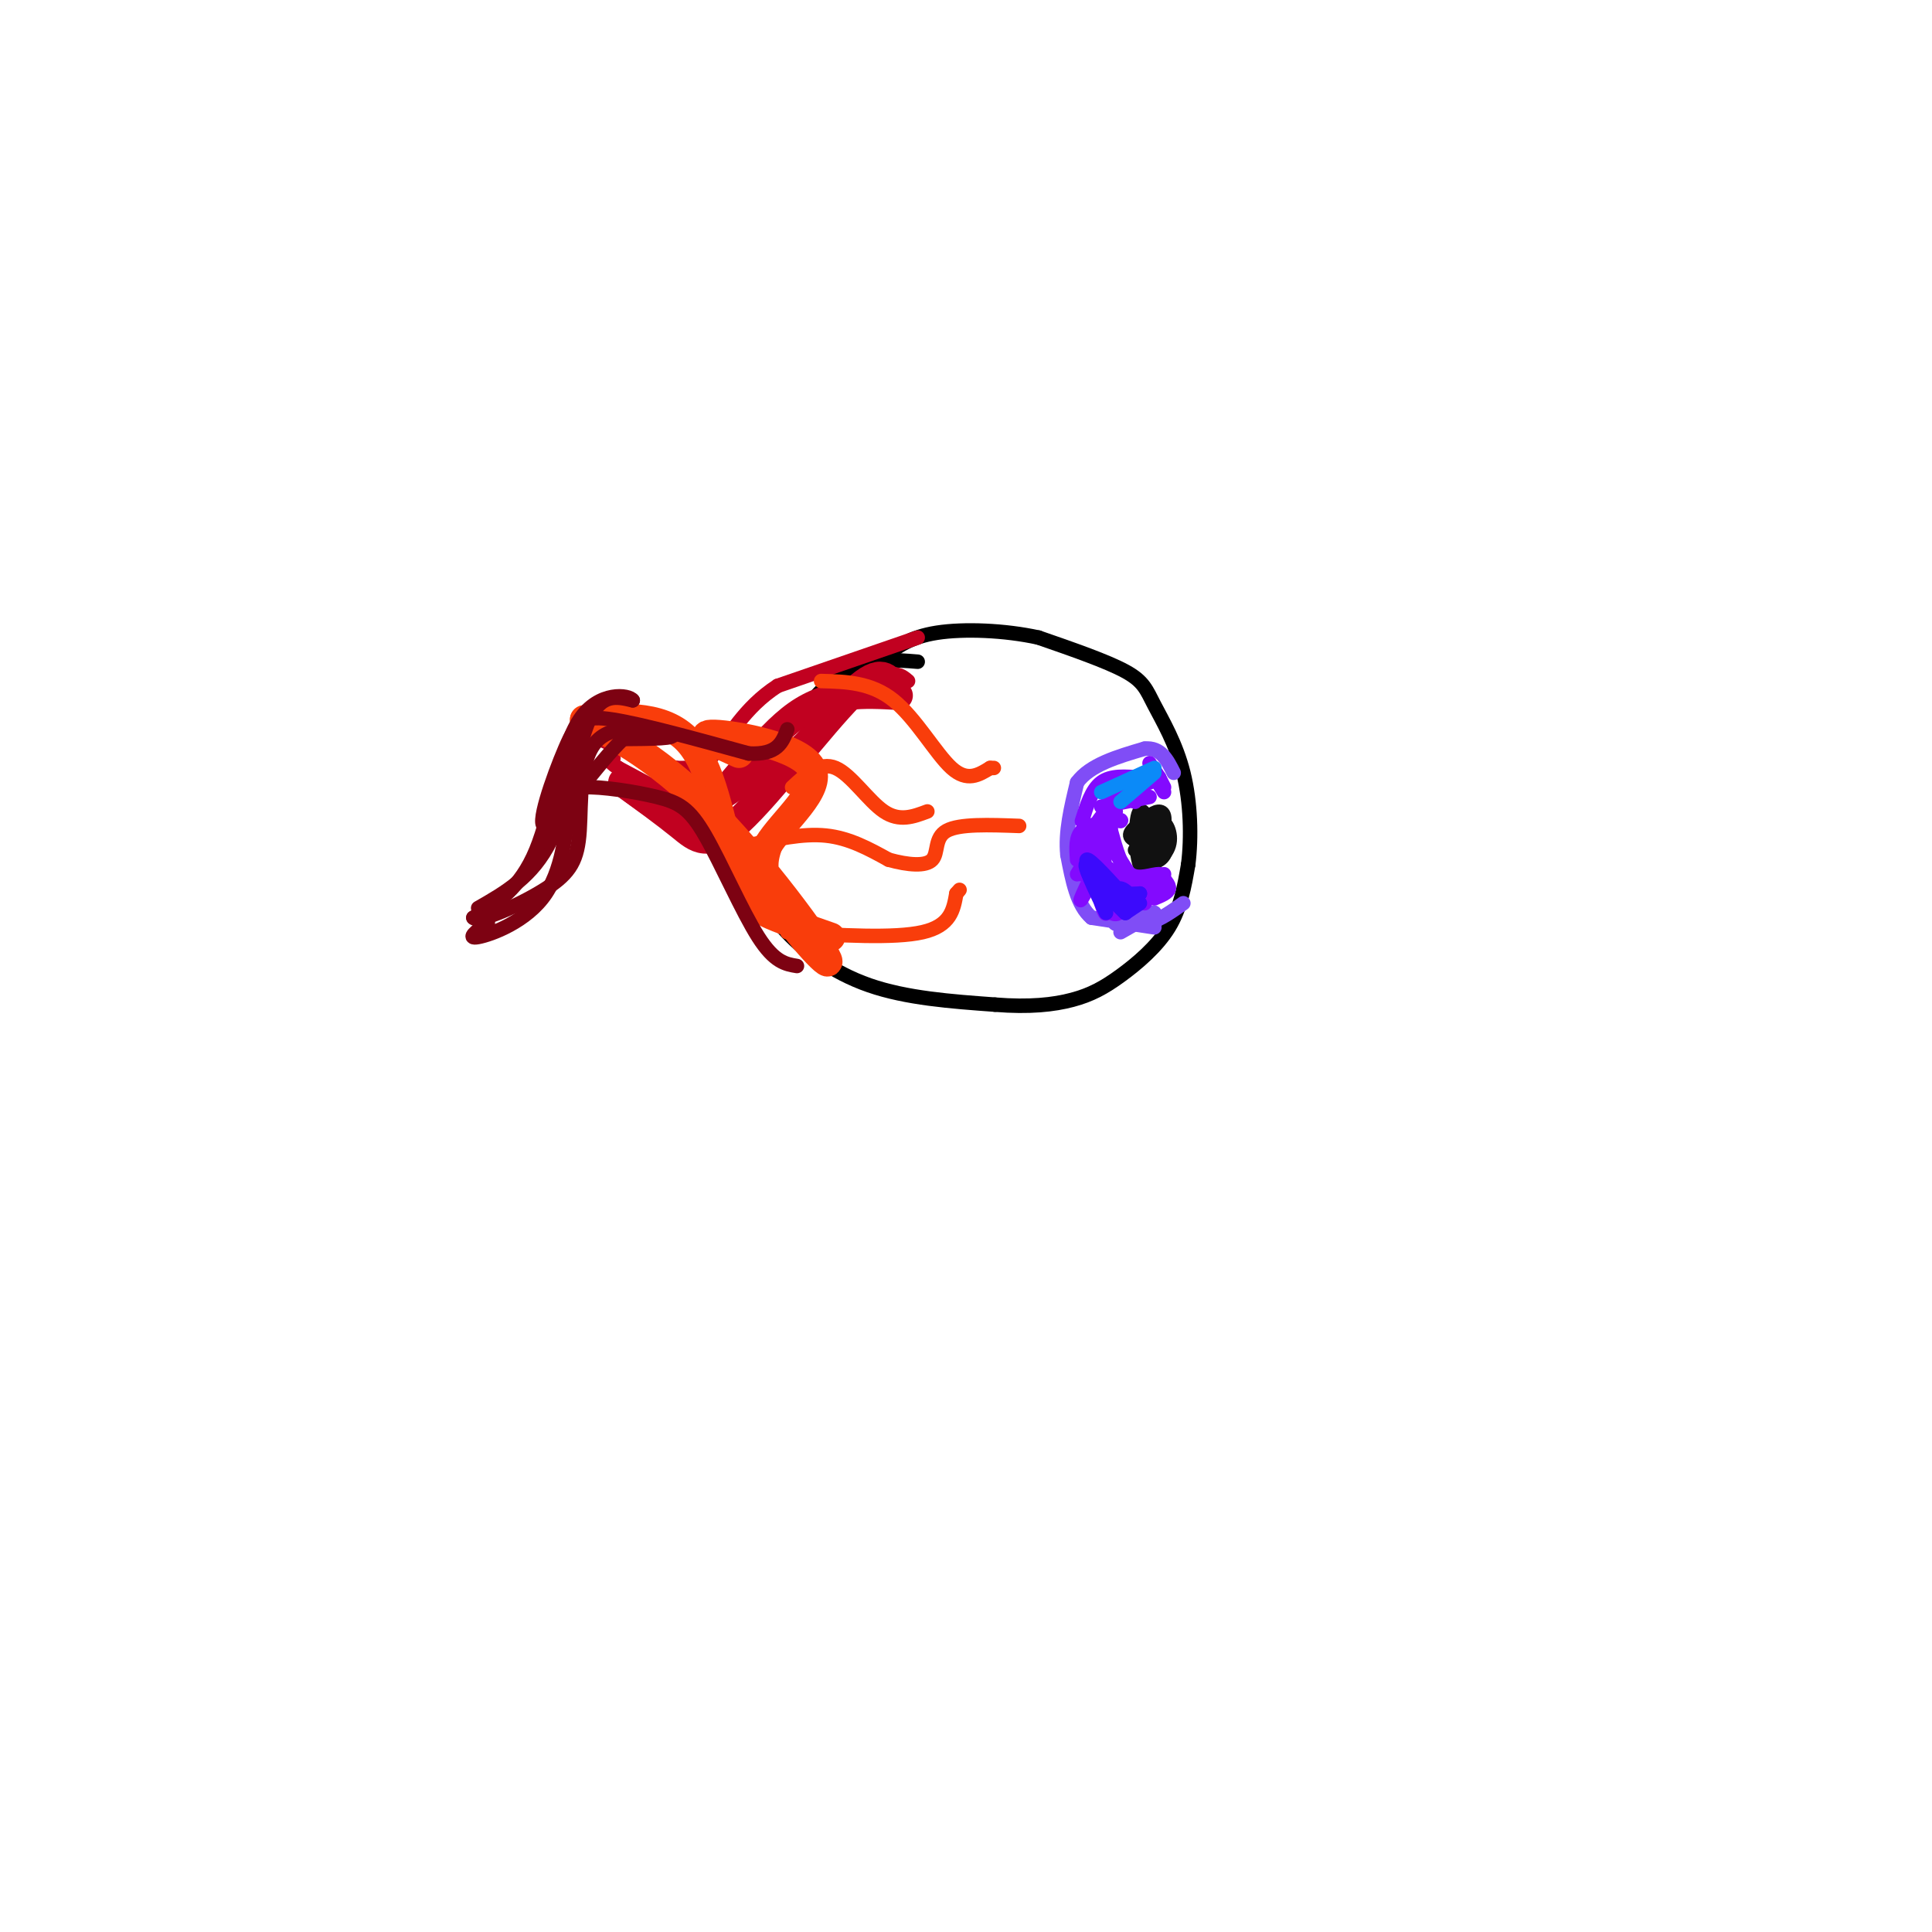 <svg viewBox='0 0 400 400' version='1.1' xmlns='http://www.w3.org/2000/svg' xmlns:xlink='http://www.w3.org/1999/xlink'><g fill='none' stroke='rgb(0,0,0)' stroke-width='3' stroke-linecap='round' stroke-linejoin='round'><path d='M190,137c-5.083,-0.417 -10.167,-0.833 -15,2c-4.833,2.833 -9.417,8.917 -14,15'/><path d='M161,154c-3.655,5.060 -5.792,10.208 -7,14c-1.208,3.792 -1.488,6.226 0,10c1.488,3.774 4.744,8.887 8,14'/><path d='M162,192c4.089,4.667 10.311,9.333 18,12c7.689,2.667 16.844,3.333 26,4'/><path d='M206,208c7.187,0.577 12.153,0.021 16,-1c3.847,-1.021 6.574,-2.506 10,-5c3.426,-2.494 7.550,-5.998 10,-10c2.450,-4.002 3.225,-8.501 4,-13'/><path d='M246,179c0.718,-5.555 0.512,-12.943 -1,-19c-1.512,-6.057 -4.330,-10.785 -6,-14c-1.670,-3.215 -2.191,-4.919 -6,-7c-3.809,-2.081 -10.904,-4.541 -18,-7'/><path d='M215,132c-6.978,-1.533 -15.422,-1.867 -21,-1c-5.578,0.867 -8.289,2.933 -11,5'/></g>
<g fill='none' stroke='rgb(193,1,32)' stroke-width='3' stroke-linecap='round' stroke-linejoin='round'><path d='M190,132c0.000,0.000 -29.000,10.000 -29,10'/><path d='M161,142c-7.044,4.533 -10.156,10.867 -13,14c-2.844,3.133 -5.422,3.067 -8,3'/><path d='M140,159c-4.333,-0.667 -11.167,-3.833 -18,-7'/><path d='M188,141c-1.679,-1.429 -3.357,-2.857 -10,2c-6.643,4.857 -18.250,16.000 -25,21c-6.750,5.000 -8.643,3.857 -12,2c-3.357,-1.857 -8.179,-4.429 -13,-7'/><path d='M128,159c-2.333,-1.500 -1.667,-1.750 -1,-2'/></g>
<g fill='none' stroke='rgb(193,1,32)' stroke-width='6' stroke-linecap='round' stroke-linejoin='round'><path d='M185,142c-1.488,-2.012 -2.976,-4.024 -9,2c-6.024,6.024 -16.583,20.083 -23,26c-6.417,5.917 -8.690,3.690 -12,1c-3.310,-2.690 -7.655,-5.845 -12,-9'/><path d='M129,162c-0.718,-0.550 3.488,2.574 7,5c3.512,2.426 6.330,4.153 11,0c4.670,-4.153 11.191,-14.187 18,-19c6.809,-4.813 13.904,-4.407 21,-4'/></g>
<g fill='none' stroke='rgb(249,61,11)' stroke-width='6' stroke-linecap='round' stroke-linejoin='round'><path d='M172,194c-3.768,-1.304 -7.536,-2.607 -11,-4c-3.464,-1.393 -6.625,-2.875 -9,-10c-2.375,-7.125 -3.964,-19.893 -9,-26c-5.036,-6.107 -13.518,-5.554 -22,-5'/><path d='M121,149c-0.271,0.426 10.051,3.990 22,15c11.949,11.010 25.525,29.464 28,34c2.475,4.536 -6.150,-4.847 -10,-11c-3.850,-6.153 -2.925,-9.077 -2,-12'/><path d='M159,175c2.976,-5.012 11.417,-11.542 9,-16c-2.417,-4.458 -15.690,-6.845 -20,-7c-4.310,-0.155 0.345,1.923 5,4'/></g>
<g fill='none' stroke='rgb(249,61,11)' stroke-width='3' stroke-linecap='round' stroke-linejoin='round'><path d='M155,175c5.583,-1.250 11.167,-2.500 16,-2c4.833,0.500 8.917,2.750 13,5'/><path d='M184,178c4.048,1.119 7.667,1.417 9,0c1.333,-1.417 0.381,-4.548 3,-6c2.619,-1.452 8.810,-1.226 15,-1'/><path d='M170,141c5.178,0.133 10.356,0.267 15,4c4.644,3.733 8.756,11.067 12,14c3.244,2.933 5.622,1.467 8,0'/><path d='M205,159c1.333,0.000 0.667,0.000 0,0'/><path d='M164,163c2.889,-2.689 5.778,-5.378 9,-4c3.222,1.378 6.778,6.822 10,9c3.222,2.178 6.111,1.089 9,0'/><path d='M163,193c11.083,0.667 22.167,1.333 28,0c5.833,-1.333 6.417,-4.667 7,-8'/><path d='M198,185c1.167,-1.333 0.583,-0.667 0,0'/></g>
<g fill='none' stroke='rgb(128,77,246)' stroke-width='3' stroke-linecap='round' stroke-linejoin='round'><path d='M239,192c0.000,0.000 -13.000,-2.000 -13,-2'/><path d='M226,190c-3.000,-2.500 -4.000,-7.750 -5,-13'/><path d='M221,177c-0.500,-4.667 0.750,-9.833 2,-15'/><path d='M223,162c2.667,-3.667 8.333,-5.333 14,-7'/><path d='M237,155c3.333,-0.333 4.667,2.333 6,5'/><path d='M232,193c0.000,0.000 7.000,-4.000 7,-4'/><path d='M239,189c-1.000,-0.178 -7.000,1.378 -8,2c-1.000,0.622 3.000,0.311 7,0'/><path d='M238,191c2.333,-0.667 4.667,-2.333 7,-4'/></g>
<g fill='none' stroke='rgb(17,17,17)' stroke-width='3' stroke-linecap='round' stroke-linejoin='round'><path d='M238,169c-2.083,1.500 -4.167,3.000 -4,4c0.167,1.000 2.583,1.500 5,2'/><path d='M239,175c1.380,-1.002 2.329,-4.506 2,-6c-0.329,-1.494 -1.935,-0.979 -3,0c-1.065,0.979 -1.590,2.423 -1,3c0.590,0.577 2.295,0.289 4,0'/><path d='M241,172c-0.182,-0.568 -2.636,-1.987 -3,-1c-0.364,0.987 1.364,4.381 1,6c-0.364,1.619 -2.818,1.463 -3,0c-0.182,-1.463 1.909,-4.231 4,-7'/><path d='M240,170c1.346,-0.263 2.711,2.579 2,5c-0.711,2.421 -3.499,4.421 -5,3c-1.501,-1.421 -1.715,-6.263 -1,-8c0.715,-1.737 2.357,-0.368 4,1'/><path d='M240,171c0.882,1.423 1.088,4.479 0,6c-1.088,1.521 -3.468,1.507 -4,0c-0.532,-1.507 0.785,-4.507 2,-6c1.215,-1.493 2.327,-1.479 3,0c0.673,1.479 0.907,4.423 0,6c-0.907,1.577 -2.953,1.789 -5,2'/><path d='M236,179c-1.000,-2.583 -1.000,-10.042 0,-11c1.000,-0.958 3.000,4.583 3,7c0.000,2.417 -2.000,1.708 -4,1'/></g>
<g fill='none' stroke='rgb(131,10,254)' stroke-width='3' stroke-linecap='round' stroke-linejoin='round'><path d='M223,178c-0.167,-2.333 -0.333,-4.667 1,-6c1.333,-1.333 4.167,-1.667 7,-2'/><path d='M231,170c1.333,-0.333 1.167,-0.167 1,0'/><path d='M223,181c2.417,-4.000 4.833,-8.000 5,-8c0.167,0.000 -1.917,4.000 -4,8'/><path d='M224,181c1.143,-1.167 6.000,-8.083 6,-7c-0.000,1.083 -4.857,10.167 -6,12c-1.143,1.833 1.429,-3.583 4,-9'/><path d='M228,177c0.833,-0.167 0.917,3.917 1,8'/><path d='M229,185c0.202,2.452 0.208,4.583 0,3c-0.208,-1.583 -0.631,-6.881 0,-8c0.631,-1.119 2.315,1.940 4,5'/><path d='M233,185c0.768,1.909 0.686,4.183 0,3c-0.686,-1.183 -1.978,-5.822 -2,-6c-0.022,-0.178 1.225,4.106 1,6c-0.225,1.894 -1.921,1.398 -3,0c-1.079,-1.398 -1.539,-3.699 -2,-6'/><path d='M227,182c0.417,0.286 2.458,4.000 2,2c-0.458,-2.000 -3.417,-9.714 -4,-11c-0.583,-1.286 1.208,3.857 3,9'/><path d='M228,182c-0.200,-0.022 -2.200,-4.578 -2,-8c0.200,-3.422 2.600,-5.711 5,-8'/><path d='M224,170c1.000,-3.250 2.000,-6.500 4,-8c2.000,-1.500 5.000,-1.250 8,-1'/><path d='M231,168c-1.083,-1.000 -2.167,-2.000 -1,-3c1.167,-1.000 4.583,-2.000 8,-3'/><path d='M228,167c0.000,0.000 10.000,-2.000 10,-2'/><path d='M235,166c1.000,-2.333 2.000,-4.667 3,-5c1.000,-0.333 2.000,1.333 3,3'/><path d='M238,158c0.000,0.000 2.000,3.000 2,3'/><path d='M240,161c0.000,0.000 1.000,2.000 1,2'/><path d='M229,180c0.000,0.000 9.000,6.000 9,6'/><path d='M237,186c-3.333,-5.250 -6.667,-10.500 -7,-11c-0.333,-0.500 2.333,3.750 5,8'/><path d='M237,187c-1.417,-0.167 -2.833,-0.333 -3,-1c-0.167,-0.667 0.917,-1.833 2,-3'/><path d='M241,181c-2.250,1.917 -4.500,3.833 -6,4c-1.500,0.167 -2.250,-1.417 -3,-3'/><path d='M236,183c2.667,-0.750 5.333,-1.500 5,-1c-0.333,0.500 -3.667,2.250 -7,4'/><path d='M235,186c0.000,0.000 5.000,-2.000 5,-2'/><path d='M239,186c1.417,-0.583 2.833,-1.167 3,-2c0.167,-0.833 -0.917,-1.917 -2,-3'/><path d='M240,181c-1.467,-0.067 -4.133,1.267 -6,0c-1.867,-1.267 -2.933,-5.133 -4,-9'/><path d='M230,172c-0.417,-2.131 0.542,-2.958 0,-3c-0.542,-0.042 -2.583,0.702 -3,4c-0.417,3.298 0.792,9.149 2,15'/><path d='M229,188c0.167,2.333 -0.417,0.667 -1,-1'/></g>
<g fill='none' stroke='rgb(125,2,18)' stroke-width='3' stroke-linecap='round' stroke-linejoin='round'><path d='M165,200c-2.324,-0.380 -4.648,-0.759 -8,-6c-3.352,-5.241 -7.734,-15.343 -11,-21c-3.266,-5.657 -5.418,-6.869 -10,-8c-4.582,-1.131 -11.595,-2.180 -15,-2c-3.405,0.180 -3.203,1.590 -3,3'/><path d='M118,166c-0.738,4.190 -1.083,13.167 -5,19c-3.917,5.833 -11.405,8.524 -14,9c-2.595,0.476 -0.298,-1.262 2,-3'/><path d='M99,188c5.644,-3.222 11.289,-6.444 15,-14c3.711,-7.556 5.489,-19.444 8,-25c2.511,-5.556 5.756,-4.778 9,-4'/><path d='M131,145c-0.714,-1.155 -7.000,-2.042 -11,4c-4.000,6.042 -5.714,19.012 -9,27c-3.286,7.988 -8.143,10.994 -13,14'/><path d='M98,190c0.954,1.232 9.838,-2.689 15,-6c5.162,-3.311 6.600,-6.011 7,-12c0.400,-5.989 -0.238,-15.266 4,-19c4.238,-3.734 13.354,-1.924 15,-1c1.646,0.924 -4.177,0.962 -10,1'/><path d='M129,153c-5.343,5.083 -13.700,17.290 -16,18c-2.300,0.710 1.458,-10.078 4,-16c2.542,-5.922 3.869,-6.978 10,-6c6.131,0.978 17.065,3.989 28,7'/><path d='M155,156c6.000,0.333 7.000,-2.333 8,-5'/></g>
<g fill='none' stroke='rgb(60,10,252)' stroke-width='3' stroke-linecap='round' stroke-linejoin='round'><path d='M229,189c-2.500,-5.262 -5.000,-10.524 -4,-10c1.000,0.524 5.500,6.833 6,8c0.500,1.167 -3.000,-2.810 -4,-4c-1.000,-1.190 0.500,0.405 2,2'/><path d='M229,185c1.544,1.576 4.404,4.515 4,4c-0.404,-0.515 -4.070,-4.485 -4,-5c0.070,-0.515 3.877,2.424 5,3c1.123,0.576 -0.439,-1.212 -2,-3'/><path d='M232,184c0.278,-0.167 1.971,0.914 2,2c0.029,1.086 -1.608,2.177 -4,0c-2.392,-2.177 -5.541,-7.622 -5,-8c0.541,-0.378 4.770,4.311 9,9'/><path d='M234,187c-0.440,-0.417 -6.042,-5.958 -8,-7c-1.958,-1.042 -0.274,2.417 2,4c2.274,1.583 5.137,1.292 8,1'/><path d='M236,185c0.167,0.167 -3.417,0.083 -7,0'/><path d='M233,189c0.000,0.000 3.000,-2.000 3,-2'/></g>
<g fill='none' stroke='rgb(11,138,248)' stroke-width='3' stroke-linecap='round' stroke-linejoin='round'><path d='M228,164c0.000,0.000 11.000,-5.000 11,-5'/><path d='M232,166c0.000,0.000 7.000,-6.000 7,-6'/></g>
</svg>